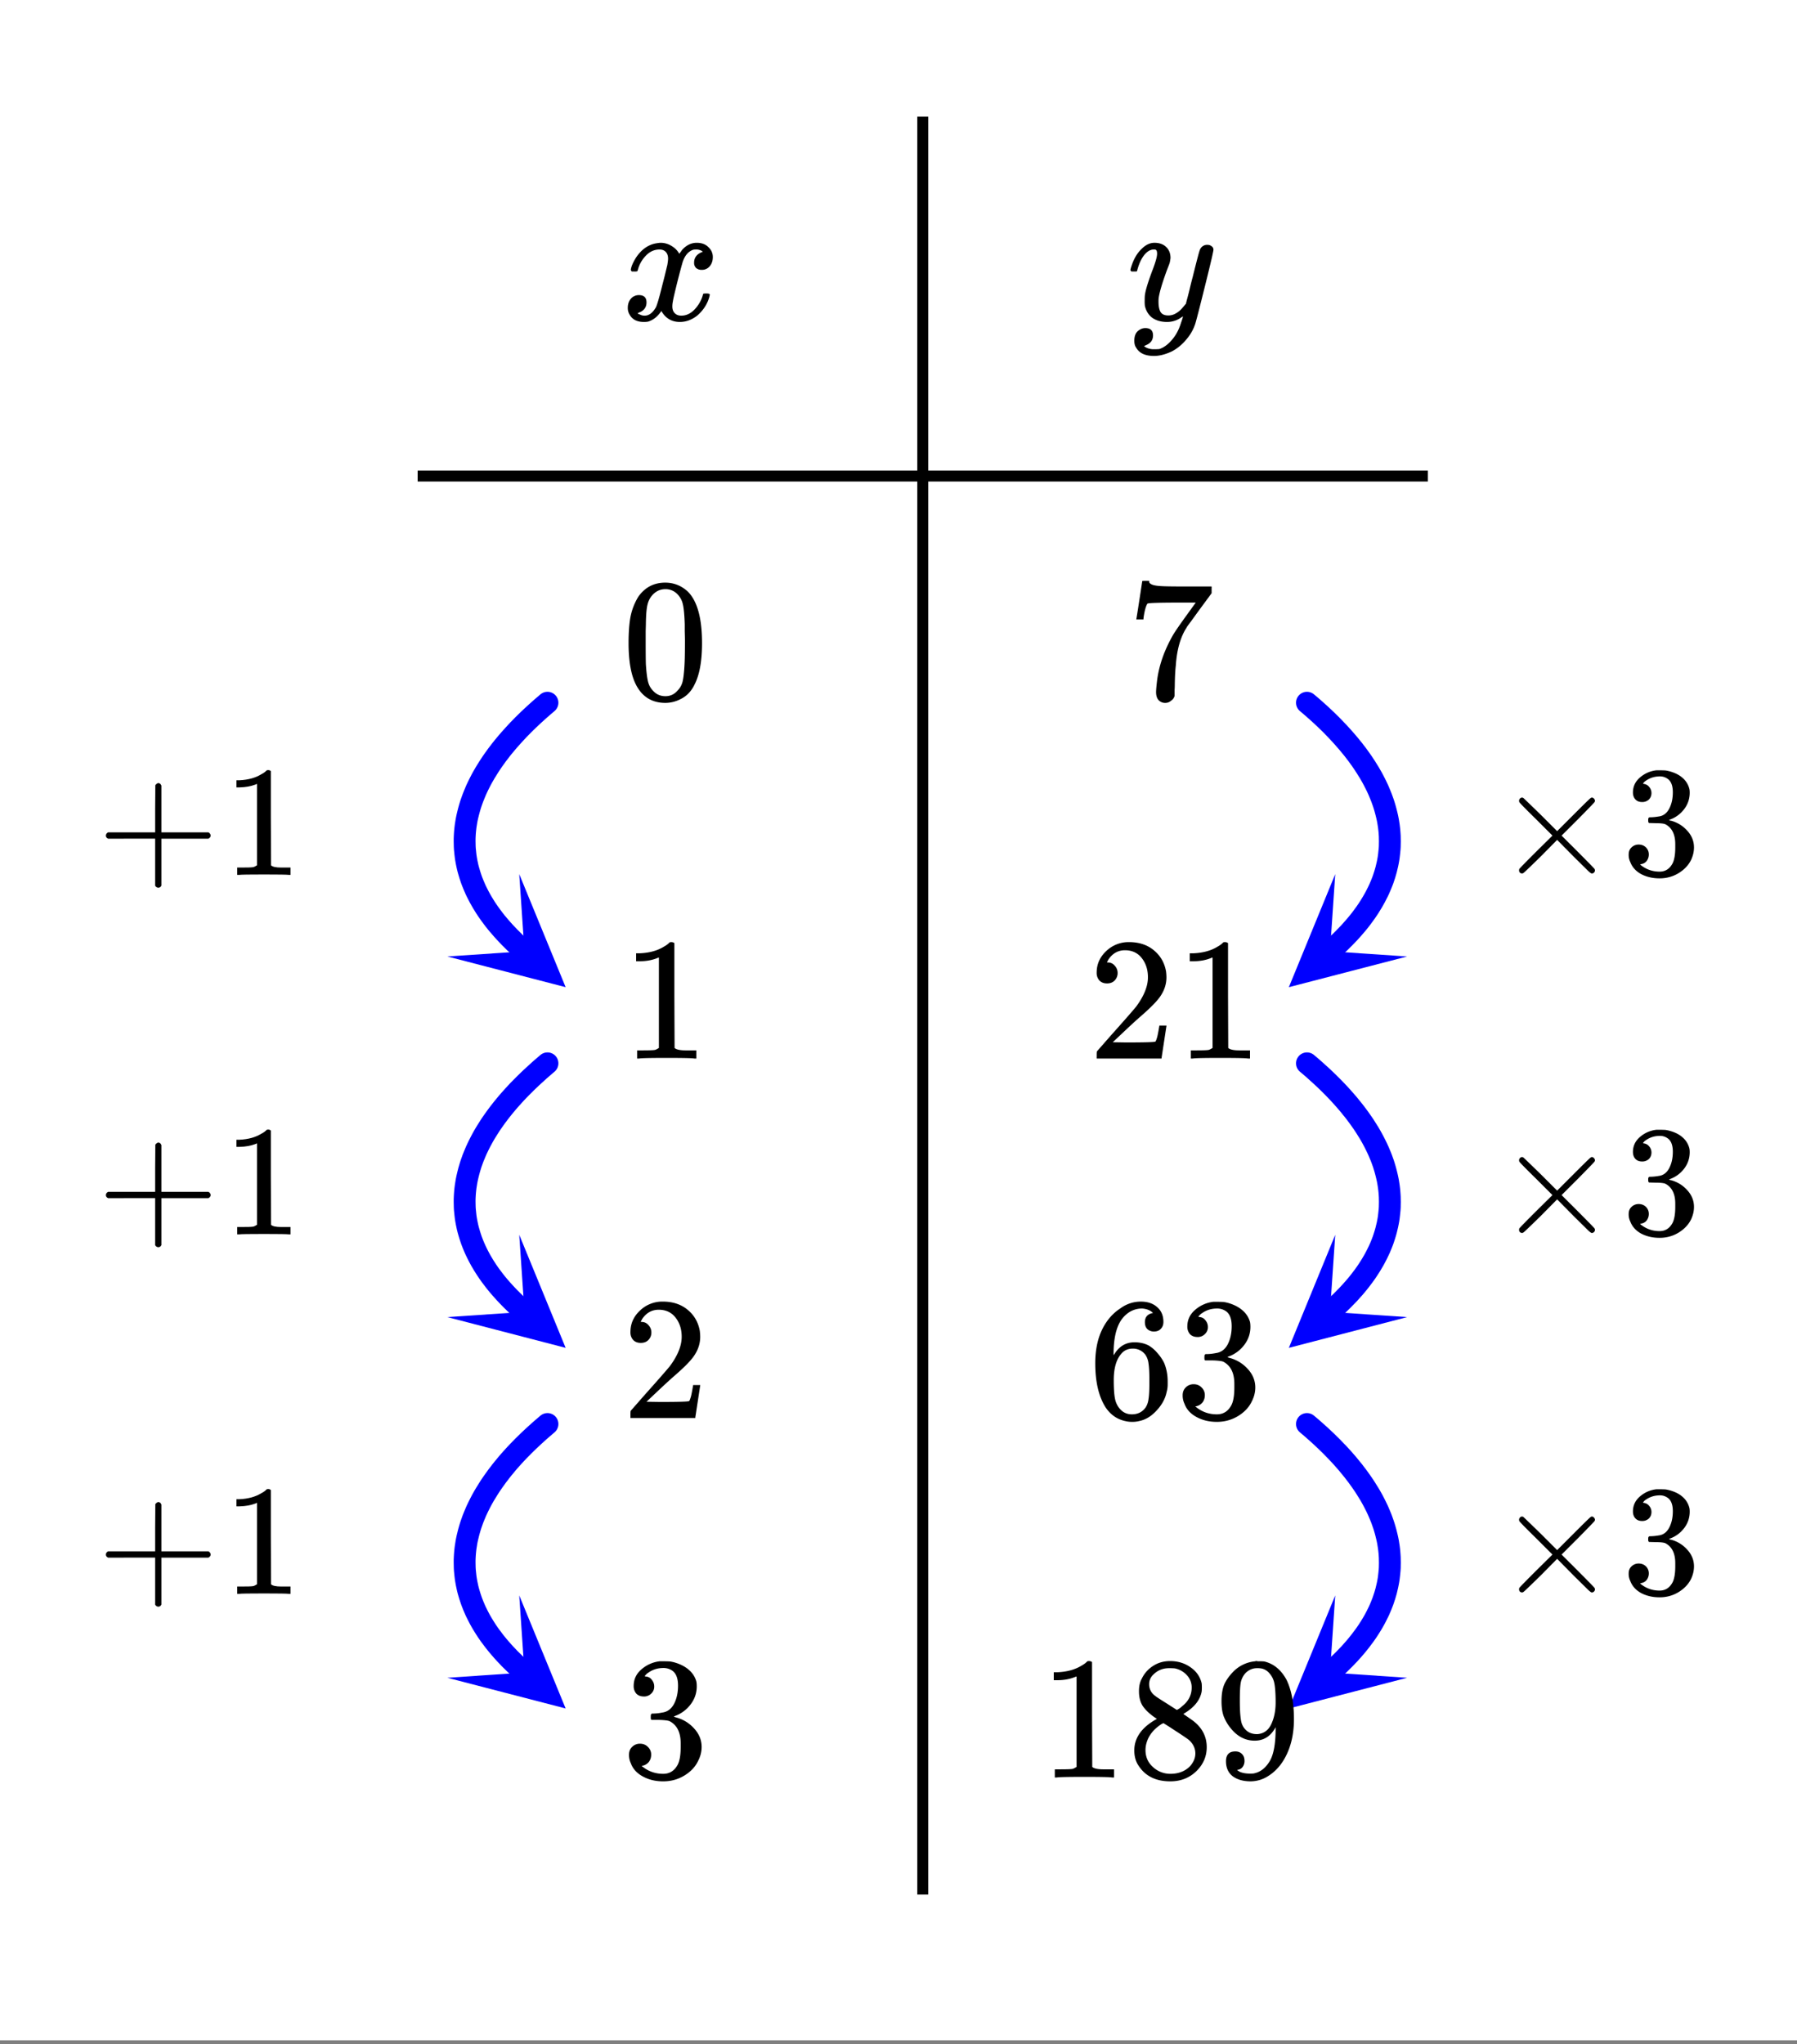 <svg xmlns="http://www.w3.org/2000/svg" xmlns:xlink="http://www.w3.org/1999/xlink" width="184" height="209.28" viewBox="0 0 138 156.96"><rect x="0" y="0" width="138" height="156.96" fill="#808080" stroke="none"/><defs><symbol overflow="visible" id="o"><path d="M.781-3.734c-.054-.051-.078-.098-.078-.141.031-.238.164-.55.406-.938.426-.632.957-1 1.594-1.093.125-.02.219-.032.281-.032.313 0 .598.086.86.25.258.157.453.356.578.594.113-.144.18-.238.203-.281.332-.375.71-.563 1.14-.563.376 0 .673.11.891.329.227.21.344.464.344.765 0 .282-.078.516-.234.703a.776.776 0 0 1-.625.282A.64.64 0 0 1 5.719-4a.539.539 0 0 1-.157-.406c0-.407.223-.688.672-.844a.58.58 0 0 0-.14-.094.834.834 0 0 0-.39-.078c-.118 0-.2.012-.25.031-.345.137-.595.43-.75.875-.032.075-.169.575-.407 1.5-.23.93-.352 1.45-.36 1.563a1.827 1.827 0 0 0-.046.406c0 .219.062.39.187.516.125.125.29.187.5.187.375 0 .711-.156 1.016-.469.3-.32.508-.675.625-1.062.02-.094.039-.145.062-.156.032-.008.11-.016.235-.016.164 0 .25.031.25.094 0 .012-.012.062-.032.156-.148.555-.46 1.04-.937 1.453-.418.324-.86.485-1.328.485-.625 0-1.102-.282-1.422-.844-.262.406-.594.68-1 .812-.074.02-.188.032-.344.032C1.18.14.816-.047.61-.422a.953.953 0 0 1-.14-.531c0-.27.078-.5.234-.688a.798.798 0 0 1 .625-.28c.383 0 .578.187.578.562 0 .336-.156.578-.468.734-.024 0-.047.012-.079.031-.023.012-.043.024-.062.031-.012.012-.024.016-.031.016l-.047.016c0 .023.066.058.203.11a.718.718 0 0 0 .344.077c.32 0 .601-.203.843-.61.094-.155.266-.737.516-1.75.05-.194.11-.421.172-.671l.14-.578c.032-.133.051-.219.063-.25.04-.238.063-.41.063-.516 0-.218-.06-.39-.172-.515-.118-.125-.278-.188-.485-.188-.398 0-.746.156-1.047.469a2.462 2.462 0 0 0-.609 1.062c-.023.086-.043.133-.063.141a.752.752 0 0 1-.218.016zm0 0"/></symbol><symbol overflow="visible" id="p"><path d="M6.203-5.781c.125 0 .227.039.313.11.093.062.14.151.14.265 0 .117-.218 1.054-.656 2.812C5.562-.832 5.312.133 5.25.312a3.554 3.554 0 0 1-.703 1.204c-.313.375-.68.671-1.094.89-.492.227-.945.344-1.36.344-.679 0-1.136-.215-1.374-.64-.094-.126-.14-.305-.14-.532 0-.312.081-.555.25-.719.187-.168.382-.25.593-.25.394 0 .594.188.594.563 0 .332-.157.57-.47.719-.023.007-.046.02-.077.03-.024.02-.043.032-.063.032-.023.008-.031.016-.031.016l-.047.015c.031.051.125.11.281.172.145.051.29.078.438.078h.094c.156 0 .273-.007.359-.015.332-.106.648-.336.953-.688.313-.355.547-.789.703-1.297.102-.289.157-.46.157-.515 0-.008-.012-.004-.032.015-.023.012-.047.028-.078.047-.336.239-.703.36-1.11.36-.448 0-.823-.106-1.124-.313-.293-.219-.485-.523-.578-.922a3.14 3.14 0 0 1-.016-.422c0-.218.008-.382.031-.5.063-.382.27-1.039.625-1.968.196-.532.297-.899.297-1.11 0-.125-.015-.207-.047-.25-.023-.05-.07-.078-.14-.078h-.079c-.199 0-.398.094-.593.281-.282.282-.5.711-.657 1.282 0 .011-.007.03-.015.062 0 .024-.008.031-.016.031l-.015.016c-.012.012-.028.016-.047.016h-.36c-.054-.051-.078-.086-.078-.11a.97.97 0 0 1 .047-.203c.188-.625.469-1.11.844-1.453.3-.29.617-.438.953-.438.375 0 .672.106.89.313.227.21.344.496.344.86-.023.167-.039.261-.046.28 0 .055-.07.247-.204.579-.367.992-.586 1.719-.656 2.187a2.19 2.19 0 0 0-.015.313c0 .336.05.593.156.781.113.18.312.266.594.266.207 0 .398-.051.578-.157a1.84 1.84 0 0 0 .421-.328c.094-.101.211-.242.36-.422 0-.007.02-.097.062-.265.051-.176.118-.438.204-.782.082-.351.164-.687.25-1 .332-1.343.519-2.046.562-2.109a.592.592 0 0 1 .578-.36zm0 0"/></symbol><symbol overflow="visible" id="q"><path d="M1.281-7.86c.508-.718 1.196-1.077 2.063-1.077.656 0 1.226.226 1.719.671.238.23.44.532.609.907.332.75.5 1.773.5 3.062 0 1.387-.195 2.45-.578 3.188-.25.523-.617.898-1.094 1.125a2.534 2.534 0 0 1-1.14.28c-1.032 0-1.79-.468-2.266-1.405C.719-1.848.53-2.91.53-4.297c0-.832.051-1.52.156-2.062.114-.54.313-1.04.594-1.5zm3.032-.156a1.252 1.252 0 0 0-.954-.421c-.375 0-.699.14-.968.421-.2.211-.336.465-.407.766-.074.293-.117.797-.125 1.516 0 .054-.007.23-.015.53v.735c0 .856.004 1.453.015 1.797.04.625.098 1.078.172 1.36.07.273.203.5.39.687.25.273.563.406.938.406.364 0 .664-.133.907-.406.195-.188.332-.414.406-.688.07-.28.125-.734.156-1.359.02-.344.031-.941.031-1.797 0-.195-.007-.441-.015-.734v-.531c-.024-.72-.07-1.223-.14-1.516a1.577 1.577 0 0 0-.391-.766zm0 0"/></symbol><symbol overflow="visible" id="r"><path d="M.734-6.14c.008-.02.086-.508.235-1.47l.219-1.437c0-.02.085-.031.265-.031h.266v.062c0 .086.066.157.203.22.133.062.367.105.703.124.332.024 1.086.031 2.266.031h1.625v.516l-.922 1.25c-.137.188-.29.398-.453.625-.168.23-.297.406-.391.531-.094.125-.148.203-.156.235-.469.718-.746 1.687-.828 2.906-.043.367-.07.867-.079 1.5 0 .125-.007.258-.015.39v.438a.62.62 0 0 1-.266.375.674.674 0 0 1-.437.172.692.692 0 0 1-.531-.219c-.126-.144-.188-.348-.188-.61 0-.132.02-.39.063-.765.132-1.207.55-2.422 1.25-3.64.175-.29.55-.833 1.124-1.625l.61-.844h-1.25c-1.555 0-2.371.027-2.453.078-.032.023-.078.121-.14.297-.056.18-.102.386-.141.625a2.774 2.774 0 0 0-.032.265v.032H.734zm0 0"/></symbol><symbol overflow="visible" id="s"><path d="M5.578 0c-.148-.031-.855-.047-2.125-.047-1.25 0-1.953.016-2.11.047h-.155v-.625h.343c.52 0 .852-.008 1-.031.07-.008.18-.063.328-.156V-7.75a.368.368 0 0 0-.109.031c-.406.168-.867.25-1.375.25h-.266v-.61h.266c.75-.03 1.375-.202 1.875-.515a1.74 1.74 0 0 0 .422-.312c.008-.02.055-.031.14-.031a.36.36 0 0 1 .235.078v4.015l.016 4.032c.132.125.425.187.875.187h.796V0zm0 0"/></symbol><symbol overflow="visible" id="t"><path d="M1.469-5.766c-.25 0-.45-.078-.594-.234a.863.863 0 0 1-.203-.594c0-.644.242-1.195.734-1.656a2.472 2.472 0 0 1 1.75-.688c.77 0 1.406.211 1.906.626.508.417.82.96.938 1.624.02.168.031.32.031.454 0 .511-.156.996-.468 1.453-.25.375-.758.89-1.516 1.547-.324.28-.774.695-1.344 1.234l-.797.75 1.016.016c1.406 0 2.156-.02 2.25-.063.031-.008.07-.101.125-.281.039-.102.101-.41.187-.922v-.031h.547v.031L5.656-.047V0H.672v-.25c0-.188.008-.29.031-.313.008-.007.383-.437 1.125-1.28.969-1.083 1.594-1.798 1.875-2.141.602-.813.906-1.563.906-2.25 0-.582-.156-1.07-.468-1.47-.313-.405-.746-.609-1.297-.609-.524 0-.946.235-1.266.704a.955.955 0 0 1-.078.14.373.373 0 0 0-.031.094h.062c.219 0 .395.086.532.25a.801.801 0 0 1 .218.563.801.801 0 0 1-.219.562c-.148.156-.343.234-.593.234zm0 0"/></symbol><symbol overflow="visible" id="u"><path d="M5-8.063c-.188-.195-.465-.312-.828-.343-.625 0-1.149.273-1.563.812-.43.586-.64 1.485-.64 2.703l.015.063.11-.172c.363-.54.86-.813 1.484-.813.414 0 .781.086 1.094.25a2.6 2.6 0 0 1 .64.547c.22.243.395.496.532.766.187.438.281.918.281 1.438v.234c0 .21-.027.402-.078.578-.106.531-.383 1.027-.828 1.484-.387.407-.813.657-1.282.75a2.15 2.15 0 0 1-.546.063c-.168 0-.32-.016-.454-.047C2.281.125 1.754-.227 1.36-.813c-.53-.832-.796-1.96-.796-3.39 0-.969.164-1.813.5-2.531.343-.727.82-1.29 1.437-1.688a2.62 2.62 0 0 1 1.563-.515c.519 0 .937.14 1.25.421.32.274.484.653.484 1.141 0 .219-.07.398-.203.531-.125.137-.297.203-.516.203a.722.722 0 0 1-.516-.187c-.125-.125-.187-.3-.187-.531 0-.395.207-.63.625-.704zm-.578 3.22a1.18 1.18 0 0 0-.969-.485c-.336 0-.605.105-.812.312-.438.438-.657 1.141-.657 2.11 0 .804.051 1.355.157 1.656.093.273.242.5.453.688.219.187.476.28.781.28.445 0 .797-.171 1.047-.515.125-.187.203-.41.234-.672.04-.258.063-.633.063-1.125v-.422c0-.507-.024-.894-.063-1.156a1.53 1.53 0 0 0-.234-.672zm0 0"/></symbol><symbol overflow="visible" id="v"><path d="M1.703-6.219c-.242 0-.433-.07-.578-.218a.863.863 0 0 1-.203-.594c0-.508.203-.938.61-1.282a2.58 2.58 0 0 1 1.39-.609h.203c.313 0 .508.008.594.016.289.043.586.136.89.281.594.293.97.71 1.125 1.25.02.094.032.219.032.375 0 .523-.164.992-.485 1.406a2.637 2.637 0 0 1-1.234.89c-.043.024-.043.04 0 .048.02.011.066.027.14.047.54.148 1 .43 1.375.843.383.418.579.891.579 1.422 0 .367-.09.719-.266 1.063-.21.449-.559.824-1.047 1.125-.492.3-1.039.453-1.64.453-.586 0-1.106-.125-1.563-.375-.46-.25-.766-.586-.922-1.016a1.45 1.45 0 0 1-.14-.656c0-.25.082-.453.25-.61a.832.832 0 0 1 .593-.234c.25 0 .453.086.61.25a.79.79 0 0 1 .25.594c0 .21-.059.39-.172.547a.849.849 0 0 1-.469.297l-.094.015c.477.407 1.032.61 1.657.61.5 0 .874-.239 1.124-.719.145-.29.22-.738.22-1.344v-.281c0-.844-.29-1.41-.86-1.703-.137-.05-.406-.082-.813-.094h-.562l-.047-.031a.828.828 0 0 1-.016-.219c0-.101.008-.164.032-.187.03-.032.05-.047.062-.047.258 0 .52-.024.781-.078.395-.051.696-.27.907-.657.207-.394.312-.863.312-1.406 0-.582-.156-.973-.469-1.172a1.187 1.187 0 0 0-.64-.187c-.45 0-.84.12-1.172.36a.55.55 0 0 0-.125.093l-.11.11-.046.062a.879.879 0 0 0 .093.031.586.586 0 0 1 .454.25c.124.148.187.32.187.516a.715.715 0 0 1-.234.546.76.76 0 0 1-.563.22zm0 0"/></symbol><symbol overflow="visible" id="w"><path d="M2.313-4.5c-.438-.281-.778-.578-1.016-.89-.242-.313-.36-.723-.36-1.235 0-.383.07-.707.22-.969.195-.406.484-.726.859-.968.382-.25.82-.376 1.312-.376.602 0 1.129.165 1.578.485.446.312.727.719.844 1.219.008.054.016.164.016.328 0 .199-.012.328-.032.39-.136.594-.543 1.106-1.218 1.532l-.172.109c.5.344.758.527.781.547.676.531 1.016 1.2 1.016 2 0 .719-.274 1.34-.813 1.86-.531.507-1.195.765-1.984.765C2.238.297 1.426-.102.906-.906c-.219-.32-.328-.711-.328-1.172 0-.977.578-1.785 1.735-2.422zm2.671-2.39a1.35 1.35 0 0 0-.375-.97 1.69 1.69 0 0 0-.921-.515 4.311 4.311 0 0 0-.438-.016c-.48 0-.883.164-1.203.485a.987.987 0 0 0-.328.734c0 .387.16.695.484.922.04.043.328.23.86.563l.78.5c.009 0 .067-.032.173-.094.101-.07.18-.133.234-.188.488-.383.734-.86.734-1.422zM1.438-2.11c0 .532.19.97.578 1.313a1.95 1.95 0 0 0 1.343.516c.364 0 .696-.07 1-.219.301-.156.524-.352.672-.594.157-.238.235-.488.235-.75 0-.383-.157-.722-.47-1.015-.073-.07-.448-.329-1.124-.766l-.406-.266c-.149-.093-.262-.164-.344-.218l-.11-.063-.156.078c-.562.367-.933.813-1.11 1.344a2.1 2.1 0 0 0-.109.64zm0 0"/></symbol><symbol overflow="visible" id="x"><path d="M2.328-1.281a.76.76 0 0 1-.14.468.535.535 0 0 1-.376.22l-.046.015c0 .012.03.039.093.078.063.043.11.07.141.078.207.086.46.125.766.125.164 0 .28-.008.343-.031.438-.102.801-.379 1.094-.828.344-.5.516-1.367.516-2.61v-.093l-.063.109c-.367.617-.883.922-1.547.922-.71 0-1.32-.313-1.828-.938a3.383 3.383 0 0 1-.547-.921C.617-5 .563-5.391.563-5.86c0-.508.066-.93.203-1.266.144-.332.382-.672.718-1.016a2.7 2.7 0 0 1 1.672-.78l.031-.017h.079c.007 0 .035.008.078.016h.11c.187 0 .316.008.39.016.719.168 1.285.633 1.703 1.39.383.782.578 1.793.578 3.032 0 1.25-.273 2.312-.813 3.187-.312.5-.695.89-1.14 1.172a2.51 2.51 0 0 1-1.375.422c-.563 0-1.024-.133-1.375-.39C1.078-.364.906-.75.906-1.25S1.145-2 1.625-2c.207 0 .375.063.5.188.133.125.203.304.203.53zM3.672-8.36a1.782 1.782 0 0 0-.375-.032c-.336 0-.625.121-.875.36a1.5 1.5 0 0 0-.375.719c-.055.273-.078.734-.078 1.39 0 .617.023 1.102.078 1.453.039.344.172.621.39.828.22.211.5.313.844.313h.047c.477-.04.828-.29 1.047-.75.227-.469.344-1.031.344-1.688 0-.695-.04-1.203-.11-1.515a1.589 1.589 0 0 0-.343-.688 1.084 1.084 0 0 0-.594-.39zm0 0"/></symbol><symbol overflow="visible" id="y"><path d="M.844-2.781c-.117-.051-.172-.13-.172-.235 0-.101.055-.187.172-.25h3.61v-1.812l.015-1.813c.082-.101.16-.156.234-.156.102 0 .18.063.234.188v3.593h3.61c.113.063.172.149.172.25 0 .094-.059.172-.172.235h-3.61v3.61c-.054.1-.132.155-.234.155-.105 0-.187-.054-.25-.156v-3.61zm0 0"/></symbol><symbol overflow="visible" id="z"><path d="M5.031 0c-.148-.02-.789-.031-1.922-.031-1.136 0-1.773.011-1.906.031h-.14v-.563h.312c.469 0 .77-.007.906-.03.063-.009.16-.055.297-.141v-6.25c-.023 0-.058.015-.11.046-.366.137-.777.211-1.234.22H1v-.548h.234c.676-.03 1.239-.187 1.688-.468.144-.07.27-.16.375-.266.02-.031.066-.047.14-.047.083 0 .149.027.204.078v3.61l.015 3.625c.125.117.383.171.781.171h.72V0zm0 0"/></symbol><symbol overflow="visible" id="A"><path d="M7.61-.344a.242.242 0 0 1-.079.172.233.233 0 0 1-.172.063c-.043 0-.132-.063-.265-.188-.137-.133-.516-.508-1.14-1.125l-1.25-1.266-1.266 1.282C2.582-.57 2.14-.148 2.109-.141a.212.212 0 0 1-.093.032.26.26 0 0 1-.172-.063.26.26 0 0 1-.063-.172c0-.02.004-.054.016-.11.02-.038.445-.476 1.281-1.312l1.266-1.25L3.078-4.28c-.836-.82-1.262-1.258-1.281-1.313a.528.528 0 0 1-.016-.093c0-.063.02-.118.063-.172.05-.051.11-.079.172-.079.02 0 .05.012.093.032.032.023.473.449 1.329 1.281l1.265 1.266 1.25-1.25c.625-.625 1.004-1 1.14-1.125.134-.133.223-.204.266-.204.07 0 .13.028.172.079.051.054.078.109.078.171a.179.179 0 0 1-.03.094c-.013.032-.434.469-1.266 1.313L5.046-3.016 6.313-1.75c.832.836 1.253 1.266 1.265 1.297a.21.21 0 0 1 .031.11zm0 0"/></symbol><symbol overflow="visible" id="B"><path d="M1.531-5.594c-.218 0-.39-.066-.515-.203C.89-5.93.828-6.109.828-6.328c0-.457.18-.844.547-1.156a2.29 2.29 0 0 1 1.266-.547h.171c.282 0 .458.008.532.015.27.043.539.125.812.25.532.262.864.641 1 1.141.02.074.032.18.032.313 0 .48-.149.906-.438 1.28-.293.376-.664.641-1.11.798-.03.023-.03.039 0 .046a.37.37 0 0 0 .126.032c.488.136.898.39 1.234.765.344.375.516.805.516 1.282 0 .324-.075.64-.22.953-.198.406-.515.746-.952 1.015-.438.27-.93.407-1.469.407-.531 0-1.008-.11-1.422-.329C1.047-.288.77-.598.625-.984A1.236 1.236 0 0 1 .5-1.563c0-.226.07-.41.219-.546a.777.777 0 0 1 .547-.22c.226 0 .414.075.562.22a.751.751 0 0 1 .219.546c0 .18-.055.34-.156.485a.657.657 0 0 1-.422.25l-.094.031c.438.367.938.547 1.5.547.438 0 .77-.21 1-.64.133-.27.203-.676.203-1.22v-.25c0-.757-.258-1.269-.766-1.53-.124-.051-.37-.079-.734-.079l-.515-.015-.032-.032C2.008-4.036 2-4.098 2-4.203c0-.094.008-.149.031-.172.031-.031.055-.047.078-.047.22 0 .446-.02.688-.062.351-.04.625-.239.812-.594.188-.352.282-.774.282-1.266 0-.52-.141-.867-.422-1.047a.985.985 0 0 0-.563-.171c-.406 0-.765.109-1.078.328-.031.023-.07.046-.11.078a1.36 1.36 0 0 0-.093.11L1.594-7c.02 0 .047.008.078.016.164.023.3.101.406.234a.716.716 0 0 1 .172.469c0 .199-.07.367-.203.5a.735.735 0 0 1-.516.187zm0 0"/></symbol><clipPath id="a"><path d="M0 0h138v156.648H0zm0 0"/></clipPath><clipPath id="b"><path d="M34 67h10v9H34zm0 0"/></clipPath><clipPath id="c"><path d="M39.875 67.113l14.223 12.418-12.414 14.227L27.457 81.34zm0 0"/></clipPath><clipPath id="d"><path d="M98 67h11v9H98zm0 0"/></clipPath><clipPath id="e"><path d="M108.059 73.438L93.832 85.855 81.414 71.63 95.641 59.21zm0 0"/></clipPath><clipPath id="f"><path d="M34 94h10v10H34zm0 0"/></clipPath><clipPath id="g"><path d="M39.875 94.805l14.223 12.418-12.414 14.222-14.227-12.418zm0 0"/></clipPath><clipPath id="h"><path d="M98 94h11v10H98zm0 0"/></clipPath><clipPath id="i"><path d="M108.059 101.125l-14.227 12.418L81.414 99.32l14.227-12.418zm0 0"/></clipPath><clipPath id="j"><path d="M34 122h10v10H34zm0 0"/></clipPath><clipPath id="k"><path d="M39.875 122.492l14.223 12.418-12.414 14.223-14.227-12.414zm0 0"/></clipPath><clipPath id="l"><path d="M98 122h11v10H98zm0 0"/></clipPath><clipPath id="m"><path d="M108.059 128.816L93.832 141.23l-12.418-14.222 14.227-12.418zm0 0"/></clipPath><clipPath id="n"><path d="M70 8h2v137.46h-2zm0 0"/></clipPath></defs><g clip-path="url(#a)"><path d="M0 0h138v156.648H0zm0 0" fill="#fff"/></g><path d="M0 0h138v155.902H0zm0 0" fill="#fff"/><path d="M42.043 53.953l-.438.375-.214.188-.414.375-.204.191-.199.188-.195.19-.191.188-.375.383-.18.192-.176.191-.344.383-.164.191-.32.383-.152.192-.149.195-.148.191-.14.196-.138.19-.136.196-.13.196-.124.191-.242.39-.114.196-.11.191-.105.196-.101.195-.098.195-.094.196-.09.195-.081.195-.082.2-.079.195-.14.39-.063.196-.058.195-.055.2-.05.195-.048.195-.043.195-.039.2-.062.39-.024.2-.02.195-.015.195-.011.195-.008.2v.195l.008.39.011.2.04.39.023.195.031.196.035.199.04.195.042.196.05.195.056.195.058.196.063.195.066.195.074.195.078.192.083.195.085.196.094.195.098.191.101.196.106.19.113.196.117.192.121.195.125.191.133.192.137.191.145.196.144.19.152.192.157.188.164.191.168.192.172.191.18.188.179.19.191.188.192.192.199.187.203.188.211.187.215.188" fill="none" stroke-width="1.678" stroke-linecap="round" stroke-linejoin="round" stroke="#00f"/><g clip-path="url(#b)"><g clip-path="url(#c)"><path d="M39.875 67.113l3.563 8.68-9.083-2.356 5.922-.402zm0 0" fill="#00f"/></g></g><path d="M100.367 53.953l.223.188.219.187.421.375.208.188.203.191.199.188.195.19.192.188.187.192.367.383.176.191.172.191.336.383.16.192.313.383.148.195.148.191.141.196.137.19.136.196.13.196.124.191.243.39.113.196.11.191.105.196.101.195.098.195.094.196.09.195.082.195.082.2.078.195.14.39.063.196.058.195.055.2.05.195.048.195.043.195.039.2.062.39.024.2.02.195.015.195.012.195.003.2.004.195-.007.39-.012.2-.04.39-.023.195-.03.196-.036.199-.04.195-.093.39-.055.196-.058.196-.063.195-.066.195-.074.195-.078.192-.082.195-.086.196-.094.195-.098.191-.101.196-.106.19-.113.196-.117.192-.121.195-.125.191-.133.192-.137.191-.144.196-.145.19-.152.192-.157.188-.164.191-.168.192-.171.191-.18.188-.184.19-.379.38-.199.187-.414.375-.215.188" fill="none" stroke-width="1.678" stroke-linecap="round" stroke-linejoin="round" stroke="#00f"/><g clip-path="url(#d)"><g clip-path="url(#e)"><path d="M108.059 73.438l-9.082 2.355 3.562-8.68-.402 5.922zm0 0" fill="#00f"/></g></g><path d="M42.043 81.64l-.438.376-.214.187-.207.192-.207.187-.204.188-.199.19-.195.188-.379.38-.187.19-.18.192-.176.192-.344.382-.164.192-.16.191-.16.196-.152.19-.149.192-.148.196-.14.191-.138.195-.136.192-.13.195-.124.195-.121.192-.121.195-.114.195-.11.196-.105.195-.101.195-.098.196-.094.195-.09.195-.163.39-.079.196-.14.39-.063.2-.058.195-.055.196-.05.195-.048.2-.043.195-.039.195-.03.195-.032.2-.024.195-.02.195-.015.2-.011.195-.008.195v.195l.004.2.004.195.011.195.04.39.023.2.031.195.035.195.04.196.042.195.05.195.056.196.058.195.063.195.066.196.074.195.078.195.083.196.085.191.094.195.098.196.101.191.106.195.113.192.117.195.121.191.125.192.133.195.137.192.289.382.152.192.157.191.164.192.168.187.172.192.18.191.179.187.191.192.192.187.199.188.203.187.211.192.215.187" fill="none" stroke-width="1.678" stroke-linecap="round" stroke-linejoin="round" stroke="#00f"/><g clip-path="url(#f)"><g clip-path="url(#g)"><path d="M39.875 94.805l3.563 8.68-9.083-2.36 5.922-.402zm0 0" fill="#00f"/></g></g><path d="M100.367 81.64l.223.188.219.188.21.187.211.192.208.187.203.188.199.19.195.188.38.38.366.382.176.192.172.191.336.383.16.191.156.196.157.19.148.192.148.196.141.191.137.195.136.192.13.195.124.195.121.192.122.195.113.195.11.196.105.195.101.195.098.196.094.195.09.195.164.39.078.196.14.39.063.2.058.195.055.196.05.195.048.2.043.195.039.195.031.195.031.2.024.195.02.195.015.2.012.195.007.39-.004.2-.003.195-.012.195-.04.39-.023.2-.03.195-.036.195-.04.196-.093.39-.055.196-.058.195-.063.195-.066.196-.074.195-.078.195-.082.196-.086.191-.094.195-.098.196-.101.191-.106.195-.113.192-.117.195-.121.191-.125.192-.133.195-.137.192-.289.382-.152.192-.157.191-.164.192-.168.187-.171.192-.18.191-.184.187-.187.192-.192.187-.199.188-.207.187-.207.192-.215.187" fill="none" stroke-width="1.678" stroke-linecap="round" stroke-linejoin="round" stroke="#00f"/><g clip-path="url(#h)"><g clip-path="url(#i)"><path d="M108.059 101.125l-9.082 2.36 3.562-8.68-.402 5.918zm0 0" fill="#00f"/></g></g><path d="M42.043 109.332l-.438.375-.214.188-.414.375-.204.191-.199.187-.195.192-.191.187-.375.383-.18.188-.176.191-.344.383-.164.191-.16.196-.16.191-.152.191-.149.196-.148.191-.14.195-.138.192-.136.195-.13.192-.124.195-.242.39-.114.192-.11.195-.105.196-.101.195-.098.195-.094.195-.09.196-.163.39-.079.196-.07.199-.07.195-.063.196-.058.195-.055.195-.05.2-.048.195-.043.195-.039.195-.03.2-.032.195-.024.195-.02.2-.015.195-.011.195-.008.195v.2l.008.39.011.196.02.199.02.195.023.195.031.196.035.195.04.195.042.196.05.199.056.195.058.195.063.192.066.195.074.195.078.196.083.195.085.195.094.192.098.195.101.195.106.192.113.195.117.192.121.191.125.195.133.192.137.191.289.383.152.191.157.192.164.191.168.192.172.191.18.187.179.192.383.375.199.191.203.188.211.187.215.188" fill="none" stroke-width="1.678" stroke-linecap="round" stroke-linejoin="round" stroke="#00f"/><g clip-path="url(#j)"><g clip-path="url(#k)"><path d="M39.875 122.492l3.563 8.68-9.083-2.356 5.922-.402zm0 0" fill="#00f"/></g></g><path d="M100.367 109.332l.223.188.219.187.421.375.208.188.203.191.199.187.195.192.192.187.187.192.184.191.183.188.176.191.172.191.336.383.16.196.313.382.148.196.148.191.141.195.137.192.136.195.13.192.124.195.243.39.113.192.11.195.105.196.101.195.098.195.094.195.09.196.164.39.078.196.07.199.07.195.063.196.058.195.055.195.05.2.048.195.043.195.039.195.031.2.031.195.024.195.02.2.015.195.012.195.003.195.004.2-.007.39-.012.196-.02.199-.02.195-.023.195-.03.196-.036.195-.04.195-.046.196-.047.199-.055.195-.058.195-.063.192-.066.195-.074.195-.078.196-.082.195-.086.195-.094.192-.098.195-.101.195-.106.192-.113.195-.117.192-.121.191-.125.195-.133.192-.137.191-.289.383-.152.191-.157.192-.164.191-.168.192-.171.191-.18.187-.184.192-.187.187-.192.188-.199.191-.414.375-.215.188" fill="none" stroke-width="1.678" stroke-linecap="round" stroke-linejoin="round" stroke="#00f"/><g clip-path="url(#l)"><g clip-path="url(#m)"><path d="M108.059 128.816l-9.082 2.356 3.562-8.68-.402 5.922zm0 0" fill="#00f"/></g></g><g clip-path="url(#n)"><path d="M70.863 8.953v138" fill="none" stroke-width=".839" stroke="#000"/></g><path d="M32.074 36.55h77.578" fill="none" stroke-width=".839" stroke="#000"/><use xlink:href="#o" x="47.741" y="24.579"/><use xlink:href="#p" x="86.53" y="24.579"/><use xlink:href="#q" x="47.741" y="53.671"/><use xlink:href="#r" x="86.53" y="53.671"/><use xlink:href="#s" x="47.741" y="81.271"/><use xlink:href="#t" x="83.546" y="81.271"/><use xlink:href="#s" x="90.259" y="81.271"/><use xlink:href="#t" x="47.741" y="108.871"/><use xlink:href="#u" x="83.546" y="108.871"/><use xlink:href="#v" x="90.259" y="108.871"/><use xlink:href="#v" x="47.741" y="136.471"/><use xlink:href="#s" x="79.816" y="136.471"/><use xlink:href="#w" x="86.53" y="136.471"/><use xlink:href="#x" x="93.243" y="136.471"/><use xlink:href="#y" x="7.459" y="67.172"/><use xlink:href="#z" x="17.157" y="67.172"/><use xlink:href="#A" x="114.876" y="67.172"/><use xlink:href="#B" x="124.573" y="67.172"/><use xlink:href="#y" x="7.459" y="94.772"/><use xlink:href="#z" x="17.157" y="94.772"/><use xlink:href="#A" x="114.876" y="94.772"/><use xlink:href="#B" x="124.573" y="94.772"/><use xlink:href="#y" x="7.459" y="122.372"/><use xlink:href="#z" x="17.157" y="122.372"/><use xlink:href="#A" x="114.876" y="122.372"/><use xlink:href="#B" x="124.573" y="122.372"/></svg>